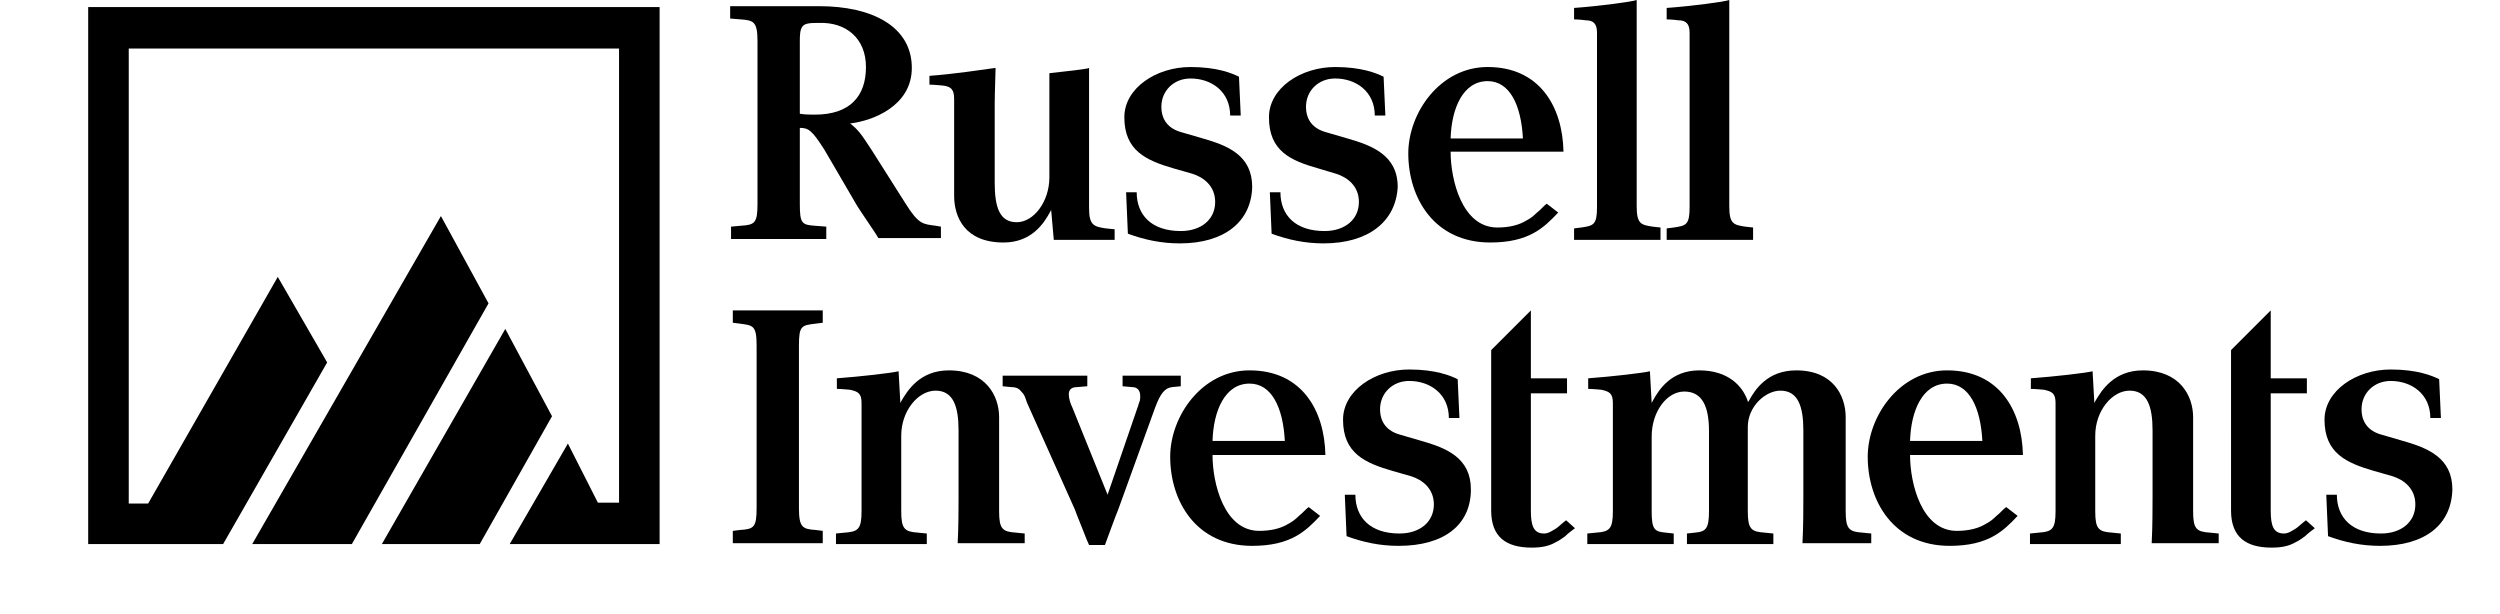 <?xml version="1.0" encoding="utf-8"?>
<!-- Generator: Adobe Illustrator 19.2.1, SVG Export Plug-In . SVG Version: 6.00 Build 0)  -->
<svg version="1.1" id="Layer_1" xmlns="http://www.w3.org/2000/svg" xmlns:xlink="http://www.w3.org/1999/xlink" x="0px" y="0px"
	 width="283.5px" height="69.6px" viewBox="0 0 283.5 69.6" style="enable-background:new 0 0 283.5 69.6;" xml:space="preserve">
<style type="text/css">
	.st0{fill-rule:evenodd;clip-rule:evenodd;}
</style>
<g>
	<path class="st0" d="M98.2,7.6c0,3.3-1.8,5.4-5.8,5.4c-0.5,0-1.1,0-1.7-0.1V4.7c0-0.6,0-1.3,0.3-1.7c0.3-0.4,1-0.4,1.9-0.4
		C95.9,2.5,98.2,4.3,98.2,7.6L98.2,7.6z M106.7,25.7l-0.6-0.1c-1.4-0.2-1.9-0.1-3.4-2.5l-3.8-6c-1.3-2-1.6-2.4-2.5-3.1
		c2.6-0.3,7-2,7-6.3c0-4.7-4.5-7-10.5-7c-1.5,0-7.7,0-10.1,0v1.4L84,2.2c1.5,0.1,1.9,0.3,1.9,2.5v18.4c0,2.2-0.3,2.4-1.9,2.5
		l-1.1,0.1v1.4c2.4,0,9.6,0,10.8,0v-1.4l-1.3-0.1c-1.5-0.1-1.7-0.3-1.7-2.5v-8.6c1,0,1.4,0.3,2.8,2.5l3.5,6c0.5,0.9,2.3,3.4,2.6,4
		c0.6,0,6.7,0,7.1,0V25.7L106.7,25.7z"/>
	<path d="M119,20.1V8.3c1.9-0.2,4.5-0.5,4.5-0.6c0,0.4,0,15.9,0,15.9c0,1.9,0.5,2.1,1.9,2.3l1,0.1v1.2c-0.5,0-5.9,0-6.9,0l-0.3-3.4
		l-0.1,0.2c-0.7,1.3-2.1,3.5-5.3,3.5c-4.4,0-5.6-2.9-5.6-5.3v-11c0-1.1-0.4-1.4-1.3-1.5c0,0-1-0.1-1.5-0.1V8.6
		c2.8-0.2,6-0.7,7.5-0.9c0,0.5-0.1,2.8-0.1,4.1v8.9c0,2.7,0.5,4.5,2.5,4.5C117.2,25.2,119,22.9,119,20.1L119,20.1z"/>
	<path d="M133.8,27.6c-2.1,0-4-0.4-5.9-1.1l-0.2-4.7h1.2c0,2.6,1.7,4.4,5,4.4c2.3,0,3.9-1.3,3.9-3.3c0-1.8-1.3-2.8-2.6-3.2l-2.1-0.6
		c-3.1-0.9-5.6-2-5.6-5.8c0-3.3,3.6-5.7,7.5-5.7c3,0,4.7,0.7,5.5,1.1l0.2,4.4h-1.2c0-2.7-2.1-4.2-4.5-4.2c-1.9,0-3.3,1.4-3.3,3.2
		c0,1.5,0.8,2.5,2.3,2.9l2.4,0.7c2.8,0.8,5.6,1.9,5.6,5.5C141.9,25.1,138.9,27.6,133.8,27.6L133.8,27.6z"/>
	<path d="M150.1,27.6c-2.1,0-4-0.4-5.9-1.1l-0.2-4.7h1.2c0,2.6,1.7,4.4,5,4.4c2.3,0,3.9-1.3,3.9-3.3c0-1.8-1.3-2.8-2.6-3.2l-2-0.6
		c-3.2-0.9-5.6-2-5.6-5.8c0-3.3,3.6-5.7,7.5-5.7c3,0,4.7,0.7,5.5,1.1l0.2,4.4h-1.2c0-2.7-2.1-4.2-4.5-4.2c-1.9,0-3.3,1.4-3.3,3.2
		c0,1.5,0.8,2.5,2.3,2.9l2.4,0.7c2.8,0.8,5.7,1.9,5.7,5.5C158.3,25.1,155.2,27.6,150.1,27.6L150.1,27.6z"/>
	<path class="st0" d="M172.7,15.7c-0.2-3.8-1.5-6.5-4-6.5c-2.8,0-4.1,3.1-4.2,6.5L172.7,15.7L172.7,15.7z M164.5,17.2
		c0,3.2,1.3,8.6,5.3,8.6c1.4,0,2.5-0.3,3.3-0.8c0.4-0.2,0.8-0.5,1.2-0.9c0.4-0.3,0.7-0.7,1.1-1l1.3,1c-1.6,1.7-3.3,3.4-7.7,3.4
		c-6.4,0-9.3-5.1-9.3-10.1c0-4.6,3.6-9.8,9-9.8c5.9,0,8.5,4.5,8.6,9.6H164.5L164.5,17.2z"/>
	<path d="M188.3,25.8l-0.9-0.1c-1.3-0.2-1.8-0.3-1.8-2.3V0c-0.5,0.2-4.3,0.7-7.1,0.9v1.3c0.6,0,1.3,0.1,1.3,0.1
		c0.9,0,1.3,0.4,1.3,1.4v19.8c0,2-0.4,2.1-1.8,2.3l-0.8,0.1v1.3c1.5,0,9.1,0,9.8,0V25.8L188.3,25.8z"/>
	<path d="M93.3,60.2l-0.8-0.1c-1.5-0.1-1.9-0.3-1.9-2.5V39.2c0-2.3,0.3-2.3,1.9-2.5l0.8-0.1v-1.4c-1.5,0-8.7,0-10.2,0v1.4l0.8,0.1
		c1.5,0.2,1.9,0.2,1.9,2.5v18.4c0,2.2-0.3,2.4-1.9,2.5l-0.8,0.1v1.4c1.5,0,9.5,0,10.2,0V60.2L93.3,60.2z"/>
	<path d="M116.1,61.6c-0.5,0-7,0-7.5,0c0.1-1.9,0.1-4,0.1-5.2v-7.6c0-2.7-0.6-4.5-2.6-4.5c-2,0-3.9,2.3-3.9,5.1V58
		c0,2,0.4,2.3,1.9,2.4l1,0.1v1.2c-0.7,0-8.8,0-10.3,0v-1.2l1-0.1c1.5-0.1,1.9-0.4,1.9-2.4V45.7c0-1.1-0.4-1.3-1.3-1.5
		c0,0-1-0.1-1.5-0.1v-1.2c2.7-0.2,6.2-0.6,7-0.8l0.2,3.6l0.1-0.2c0.7-1.2,2.1-3.5,5.4-3.5c4.2,0,5.7,2.9,5.7,5.3V58
		c0,2,0.4,2.3,1.9,2.4l1,0.1V61.6L116.1,61.6z"/>
	<path d="M132.9,43.9c-0.8,0.1-1.3,0.7-1.9,2.3l-4.2,11.6c-0.3,0.7-1.2,3.2-1.5,4h-1.8c-0.1-0.2-0.4-0.9-0.7-1.7
		c-0.3-0.8-0.7-1.7-0.9-2.3l-5.2-11.6c-0.2-0.4-0.3-0.7-0.4-1c-0.1-0.3-0.2-0.5-0.4-0.7c-0.3-0.4-0.6-0.6-1.2-0.6l-1-0.1v-1.2
		c1.5,0,8.2,0,9.6,0v1.2l-1.2,0.1c-0.6,0-0.9,0.3-0.9,0.8c0,0.5,0.2,1.1,0.4,1.5l4,9.9l3.4-9.9c0.1-0.2,0.1-0.4,0.2-0.6
		c0.1-0.2,0.1-0.5,0.1-0.7c0-0.6-0.3-1-0.9-1l-1.1-0.1v-1.2c0.7,0,5.9,0,6.6,0v1.2L132.9,43.9L132.9,43.9z"/>
	<path class="st0" d="M145.7,50c-0.2-3.8-1.5-6.5-4-6.5c-2.8,0-4.1,3.1-4.2,6.5L145.7,50L145.7,50z M137.5,51.6
		c0,3.2,1.3,8.6,5.3,8.6c1.4,0,2.5-0.3,3.3-0.8c0.4-0.2,0.8-0.5,1.2-0.9c0.4-0.3,0.7-0.7,1.1-1l1.3,1c-1.6,1.7-3.3,3.4-7.7,3.4
		c-6.4,0-9.3-5.1-9.3-10.1c0-4.6,3.6-9.8,9-9.8c5.9,0,8.5,4.5,8.6,9.6H137.5L137.5,51.6z"/>
	<path d="M158.6,61.9c-2.1,0-4-0.4-5.9-1.1l-0.2-4.7h1.2c0,2.6,1.7,4.4,5,4.4c2.3,0,3.9-1.3,3.9-3.3c0-1.8-1.3-2.8-2.6-3.2l-2.1-0.6
		c-3.1-0.9-5.6-2-5.6-5.8c0-3.3,3.6-5.7,7.5-5.7c3,0,4.7,0.7,5.5,1.1l0.2,4.4h-1.2c0-2.7-2.1-4.2-4.5-4.2c-1.9,0-3.3,1.4-3.3,3.2
		c0,1.5,0.8,2.5,2.3,2.9l2.4,0.7c2.8,0.8,5.6,1.9,5.6,5.5C166.8,59.5,163.8,61.9,158.6,61.9L158.6,61.9z"/>
	<path d="M178.6,59.9c-0.4,0.3-0.8,0.6-1.1,0.9c-0.4,0.3-0.7,0.5-1.1,0.7c-0.7,0.4-1.5,0.6-2.7,0.6c-2.9,0-4.6-1.2-4.6-4.2V39.7
		l4.5-4.5v7.7h4.1v1.7h-4.1v13.3c0,1.7,0.3,2.6,1.5,2.6c0.5,0,0.9-0.3,1.4-0.6c0.4-0.3,0.8-0.7,1.1-0.9L178.6,59.9L178.6,59.9z"/>
	<path d="M211.9,61.6c-0.5,0-7,0-7.5,0c0.1-1.9,0.1-4,0.1-5.2v-7.6c0-2.7-0.6-4.5-2.6-4.5c-1.7,0-3.7,1.8-3.7,4.1V58
		c0,2,0.4,2.3,1.9,2.4l1,0.1v1.2c-0.7,0-8.3,0-9.8,0v-1.2l0.9-0.1c1.2-0.1,1.6-0.4,1.6-2.4v-9.1c0-2.7-0.7-4.5-2.8-4.5
		c-2,0-3.7,2.3-3.7,5.1V58c0,2,0.3,2.3,1.6,2.4l0.9,0.1v1.2c-0.7,0-8.3,0-9.8,0v-1.2l1-0.1c1.5-0.1,1.9-0.4,1.9-2.4V45.7
		c0-1.1-0.4-1.3-1.3-1.5c0,0-1-0.1-1.5-0.1v-1.2c2.7-0.2,6.2-0.6,7-0.8l0.2,3.6l0.1-0.2c0.7-1.3,2.1-3.5,5.3-3.5
		c3.2,0,4.9,1.7,5.5,3.5l0,0.1l0.1-0.1c0.7-1.3,2.1-3.5,5.4-3.5c4.2,0,5.6,2.9,5.6,5.3V58c0,2,0.4,2.3,1.9,2.4l1,0.1V61.6
		L211.9,61.6z"/>
	<path class="st0" d="M224.8,50c-0.2-3.8-1.5-6.5-4-6.5c-2.8,0-4.1,3.1-4.2,6.5L224.8,50L224.8,50z M216.6,51.6
		c0,3.2,1.3,8.6,5.3,8.6c1.4,0,2.5-0.3,3.3-0.8c0.4-0.2,0.8-0.5,1.2-0.9c0.4-0.3,0.7-0.7,1.1-1l1.3,1c-1.6,1.7-3.3,3.4-7.7,3.4
		c-6.4,0-9.3-5.1-9.3-10.1c0-4.6,3.6-9.8,9-9.8c5.9,0,8.5,4.5,8.6,9.6H216.6L216.6,51.6z"/>
	<path d="M251.5,61.6c-0.5,0-7,0-7.5,0c0.1-1.9,0.1-4,0.1-5.2v-7.6c0-2.7-0.6-4.5-2.6-4.5c-2,0-3.9,2.3-3.9,5.1V58
		c0,2,0.4,2.3,1.9,2.4l1,0.1v1.2c-0.7,0-8.8,0-10.3,0v-1.2l1-0.1c1.5-0.1,1.9-0.4,1.9-2.4V45.7c0-1.1-0.4-1.3-1.3-1.5
		c0,0-1-0.1-1.5-0.1v-1.2c2.7-0.2,6.2-0.6,7-0.8l0.2,3.6l0.1-0.2c0.7-1.2,2.1-3.5,5.4-3.5c4.2,0,5.7,2.9,5.7,5.3V58
		c0,2,0.4,2.3,1.9,2.4l1,0.1V61.6L251.5,61.6z"/>
	<path d="M269.9,61.9c-2.1,0-4-0.4-5.9-1.1l-0.2-4.7h1.2c0,2.6,1.7,4.4,5,4.4c2.3,0,3.9-1.3,3.9-3.3c0-1.8-1.3-2.8-2.6-3.2l-2.1-0.6
		c-3.1-0.9-5.6-2-5.6-5.8c0-3.3,3.6-5.7,7.5-5.7c3,0,4.7,0.7,5.5,1.1l0.2,4.4h-1.2c0-2.7-2.1-4.2-4.5-4.2c-1.9,0-3.3,1.4-3.3,3.2
		c0,1.5,0.8,2.5,2.3,2.9l2.4,0.7c2.8,0.8,5.6,1.9,5.6,5.5C278,59.5,275,61.9,269.9,61.9L269.9,61.9z"/>
	<path d="M198.8,25.8l-0.9-0.1c-1.3-0.2-1.8-0.3-1.8-2.3V0c-0.5,0.2-4.3,0.7-7.1,0.9v1.3c0.6,0,1.3,0.1,1.3,0.1
		c0.9,0,1.3,0.4,1.3,1.4v19.8c0,2-0.4,2.1-1.8,2.3l-0.8,0.1v1.3c1.5,0,9.1,0,9.8,0V25.8L198.8,25.8z"/>
	<path d="M262.5,59.9c-0.4,0.3-0.8,0.6-1.1,0.9c-0.4,0.3-0.7,0.5-1.1,0.7c-0.7,0.4-1.5,0.6-2.7,0.6c-2.9,0-4.6-1.2-4.6-4.2V39.7
		l4.5-4.5v7.7h4.1v1.7h-4.1v13.3c0,1.7,0.3,2.6,1.5,2.6c0.5,0,0.9-0.3,1.4-0.6c0.4-0.3,0.8-0.7,1.1-0.9L262.5,59.9L262.5,59.9z"/>
	<path d="M67.1,55.9l0.6,1.1L67.1,55.9L67.1,55.9z M31.5,31.4l5.6,9.7L25.3,61.7H10V0.8h64.8v60.9h-17l6.6-11.4l3.4,6.7h2.4V5.5
		H14.6v51.6h2.2L31.5,31.4L31.5,31.4z M28.6,61.7L50,24.5l5.4,9.9L39.9,61.7H28.6L28.6,61.7z M62.6,47.2l-8.2,14.5H43.3l14-24.4
		L62.6,47.2L62.6,47.2z"/>
</g>
</svg>
